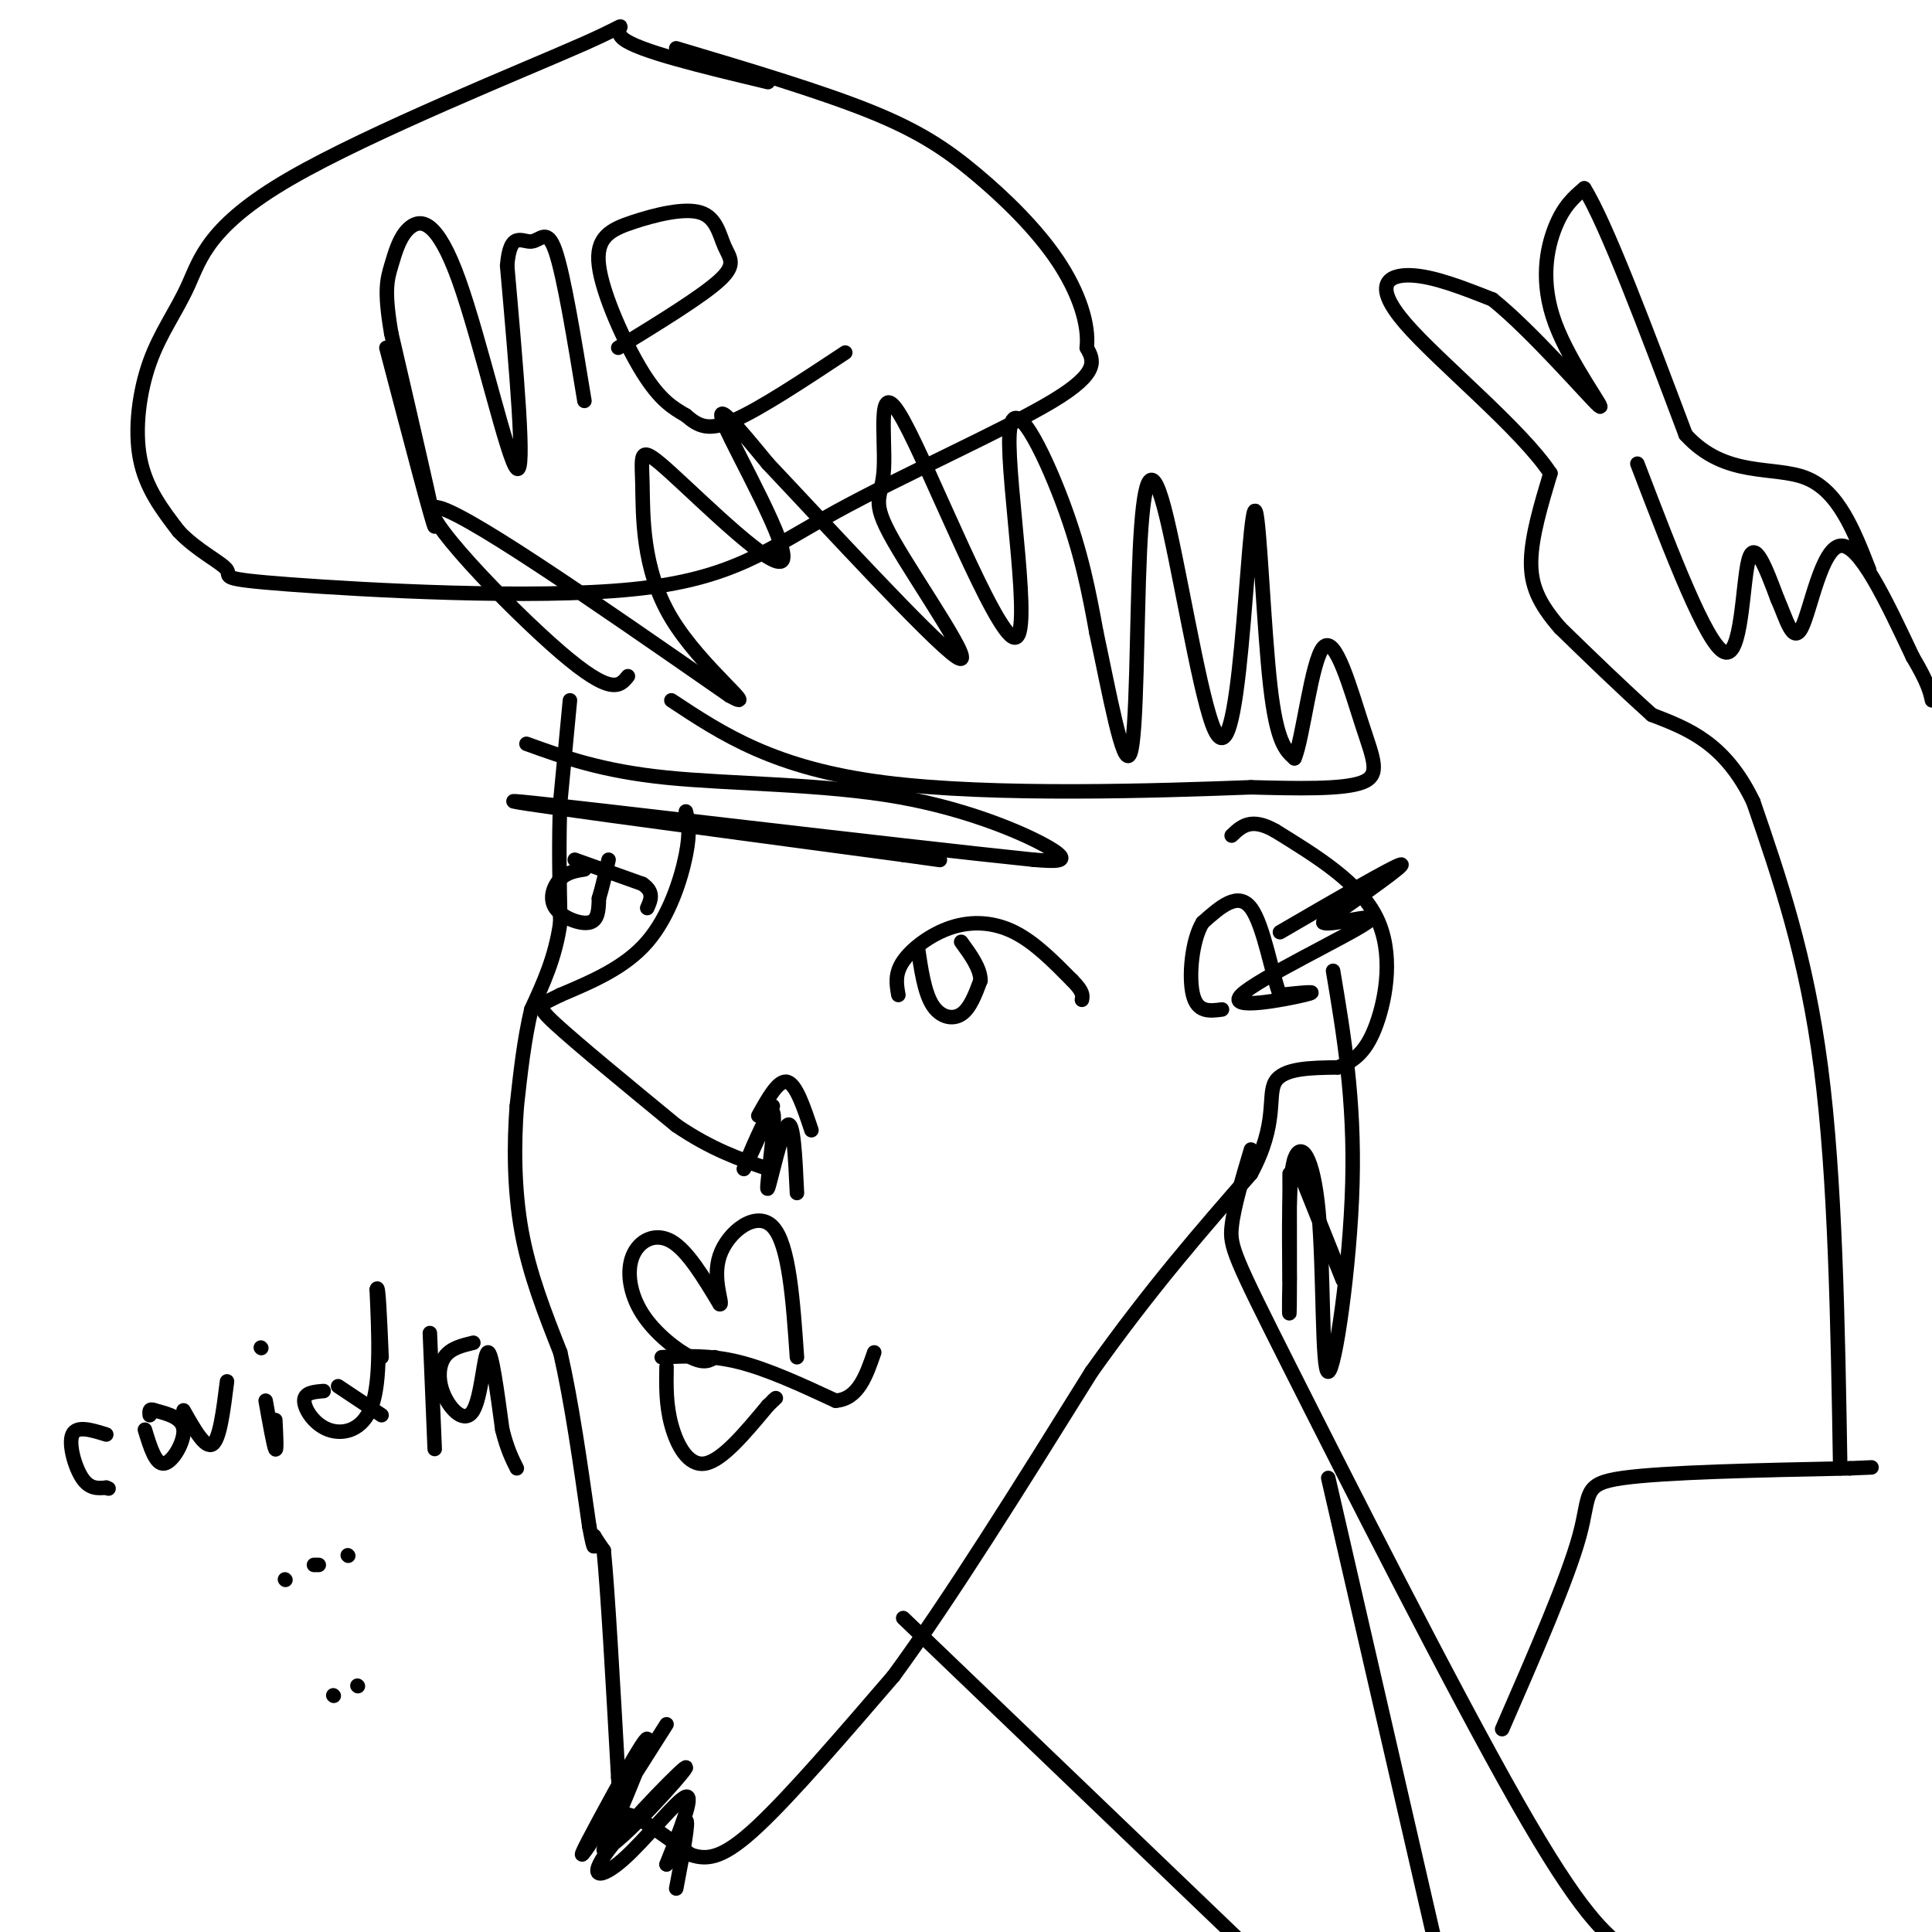 <svg viewBox='0 0 400 400' version='1.1' xmlns='http://www.w3.org/2000/svg' xmlns:xlink='http://www.w3.org/1999/xlink'><g fill='none' stroke='#000000' stroke-width='3' stroke-linecap='round' stroke-linejoin='round'><path d='M118,145c0.000,0.000 -2.000,21.000 -2,21'/><path d='M116,166c-0.333,7.667 -0.167,16.333 0,25'/><path d='M116,191c-1.000,7.167 -3.500,12.583 -6,18'/><path d='M110,209c-1.500,6.333 -2.250,13.167 -3,20'/><path d='M107,229c-0.600,7.778 -0.600,17.222 1,26c1.600,8.778 4.800,16.889 8,25'/><path d='M116,280c2.333,10.167 4.167,23.083 6,36'/><path d='M122,316c1.167,6.333 1.083,4.167 1,2'/><path d='M123,318c0.500,0.833 1.250,1.917 2,3'/><path d='M125,321c0.833,8.333 1.917,27.667 3,47'/><path d='M128,368c0.600,8.733 0.600,7.067 3,8c2.400,0.933 7.200,4.467 12,8'/><path d='M143,384c3.733,1.289 7.067,0.511 14,-6c6.933,-6.511 17.467,-18.756 28,-31'/><path d='M185,347c11.500,-15.667 26.250,-39.333 41,-63'/><path d='M226,284c12.333,-17.333 22.667,-29.167 33,-41'/><path d='M259,243c5.667,-10.467 3.333,-16.133 5,-19c1.667,-2.867 7.333,-2.933 13,-3'/><path d='M277,221c3.571,-1.405 6.000,-3.417 8,-9c2.000,-5.583 3.571,-14.738 0,-22c-3.571,-7.262 -12.286,-12.631 -21,-18'/><path d='M264,172c-5.000,-2.833 -7.000,-0.917 -9,1'/><path d='M130,140c-1.667,2.089 -3.333,4.178 -14,-5c-10.667,-9.178 -30.333,-29.622 -26,-30c4.333,-0.378 32.667,19.311 61,39'/><path d='M151,144c7.065,3.964 -5.774,-5.626 -12,-16c-6.226,-10.374 -5.840,-21.531 -6,-28c-0.160,-6.469 -0.868,-8.249 6,-2c6.868,6.249 21.311,20.529 23,18c1.689,-2.529 -9.374,-21.865 -12,-28c-2.626,-6.135 3.187,0.933 9,8'/><path d='M159,96c10.993,11.620 33.974,36.670 39,40c5.026,3.330 -7.905,-15.061 -13,-24c-5.095,-8.939 -2.356,-8.427 -2,-15c0.356,-6.573 -1.673,-20.231 4,-10c5.673,10.231 19.046,44.351 23,45c3.954,0.649 -1.512,-32.171 -1,-42c0.512,-9.829 7.004,3.335 11,14c3.996,10.665 5.498,18.833 7,27'/><path d='M227,131c2.591,12.039 5.568,28.635 7,25c1.432,-3.635 1.317,-27.503 2,-42c0.683,-14.497 2.162,-19.625 5,-9c2.838,10.625 7.034,37.002 10,45c2.966,7.998 4.702,-2.382 6,-16c1.298,-13.618 2.157,-30.474 3,-28c0.843,2.474 1.669,24.278 3,36c1.331,11.722 3.165,13.361 5,15'/><path d='M268,157c1.721,-3.670 3.523,-20.344 6,-23c2.477,-2.656 5.628,8.708 8,16c2.372,7.292 3.963,10.512 0,12c-3.963,1.488 -13.482,1.244 -23,1'/><path d='M259,163c-18.511,0.689 -53.289,1.911 -76,-1c-22.711,-2.911 -33.356,-9.956 -44,-17'/><path d='M148,281c-1.089,0.700 -2.179,1.400 -5,0c-2.821,-1.400 -7.375,-4.901 -10,-9c-2.625,-4.099 -3.322,-8.796 -2,-12c1.322,-3.204 4.663,-4.915 8,-3c3.337,1.915 6.668,7.458 10,13'/><path d='M149,270c0.952,0.429 -1.667,-5.000 0,-10c1.667,-5.000 7.619,-9.571 11,-6c3.381,3.571 4.190,15.286 5,27'/><path d='M137,281c5.000,-0.250 10.000,-0.500 16,1c6.000,1.500 13.000,4.750 20,8'/><path d='M173,290c4.667,-0.333 6.333,-5.167 8,-10'/><path d='M138,283c-0.067,3.911 -0.133,7.822 1,12c1.133,4.178 3.467,8.622 7,8c3.533,-0.622 8.267,-6.311 13,-12'/><path d='M159,291c2.333,-2.167 1.667,-1.583 1,-1'/><path d='M142,168c0.489,2.044 0.978,4.089 0,9c-0.978,4.911 -3.422,12.689 -8,18c-4.578,5.311 -11.289,8.156 -18,11'/><path d='M116,206c-4.133,2.111 -5.467,1.889 -1,6c4.467,4.111 14.733,12.556 25,21'/><path d='M140,233c7.333,5.000 13.167,7.000 19,9'/><path d='M157,231c2.083,-3.750 4.167,-7.500 6,-7c1.833,0.500 3.417,5.250 5,10'/><path d='M160,229c-3.067,6.800 -6.133,13.600 -6,13c0.133,-0.600 3.467,-8.600 5,-11c1.533,-2.400 1.267,0.800 1,4'/><path d='M160,235c-0.286,4.048 -1.500,12.167 -1,11c0.500,-1.167 2.714,-11.619 4,-13c1.286,-1.381 1.643,6.310 2,14'/><path d='M186,206c-0.393,-2.196 -0.786,-4.393 1,-7c1.786,-2.607 5.750,-5.625 10,-7c4.250,-1.375 8.786,-1.107 13,1c4.214,2.107 8.107,6.054 12,10'/><path d='M222,203c2.333,2.333 2.167,3.167 2,4'/><path d='M190,196c0.689,4.689 1.378,9.378 3,12c1.622,2.622 4.178,3.178 6,2c1.822,-1.178 2.911,-4.089 4,-7'/><path d='M203,203c0.000,-2.500 -2.000,-5.250 -4,-8'/><path d='M119,178c0.000,0.000 14.000,5.000 14,5'/><path d='M133,183c2.500,1.667 1.750,3.333 1,5'/><path d='M121,180c-1.804,0.286 -3.607,0.571 -5,2c-1.393,1.429 -2.375,4.000 -1,6c1.375,2.000 5.107,3.429 7,3c1.893,-0.429 1.946,-2.714 2,-5'/><path d='M124,186c0.667,-2.167 1.333,-5.083 2,-8'/><path d='M109,154c7.804,2.821 15.607,5.643 29,7c13.393,1.357 32.375,1.250 48,4c15.625,2.750 27.893,8.357 32,11c4.107,2.643 0.054,2.321 -4,2'/><path d='M214,178c-27.689,-2.844 -94.911,-10.956 -106,-12c-11.089,-1.044 33.956,4.978 79,11'/><path d='M187,177c13.167,1.833 6.583,0.917 0,0'/><path d='M80,72c4.917,18.750 9.833,37.500 10,37c0.167,-0.500 -4.417,-20.250 -9,-40'/><path d='M81,69c-1.526,-8.897 -0.840,-11.141 0,-14c0.840,-2.859 1.833,-6.333 4,-8c2.167,-1.667 5.506,-1.526 10,11c4.494,12.526 10.141,37.436 12,39c1.859,1.564 -0.071,-20.218 -2,-42'/><path d='M105,55c0.595,-7.381 3.083,-4.833 5,-5c1.917,-0.167 3.262,-3.048 5,2c1.738,5.048 3.869,18.024 6,31'/><path d='M128,72c8.705,-5.345 17.410,-10.690 21,-14c3.590,-3.310 2.064,-4.585 1,-7c-1.064,-2.415 -1.666,-5.970 -5,-7c-3.334,-1.030 -9.399,0.466 -14,2c-4.601,1.534 -7.739,3.105 -7,9c0.739,5.895 5.354,16.113 9,22c3.646,5.887 6.323,7.444 9,9'/><path d='M142,86c2.600,2.244 4.600,3.356 10,1c5.400,-2.356 14.200,-8.178 23,-14'/><path d='M159,17c-13.469,-3.221 -26.938,-6.442 -30,-9c-3.062,-2.558 4.284,-4.451 -8,1c-12.284,5.451 -44.198,18.248 -61,28c-16.802,9.752 -18.493,16.459 -21,22c-2.507,5.541 -5.829,9.915 -8,16c-2.171,6.085 -3.192,13.881 -2,20c1.192,6.119 4.596,10.559 8,15'/><path d='M37,110c3.735,4.012 9.073,6.544 10,8c0.927,1.456 -2.558,1.838 13,3c15.558,1.162 50.160,3.105 71,1c20.840,-2.105 27.918,-8.259 42,-16c14.082,-7.741 35.166,-17.069 45,-23c9.834,-5.931 8.417,-8.466 7,-11'/><path d='M225,72c0.531,-4.853 -1.641,-11.486 -6,-18c-4.359,-6.514 -10.904,-12.907 -17,-18c-6.096,-5.093 -11.742,-8.884 -22,-13c-10.258,-4.116 -25.129,-8.558 -40,-13'/><path d='M187,335c0.000,0.000 73.000,70.000 73,70'/><path d='M259,238c-1.786,5.976 -3.571,11.952 -4,16c-0.429,4.048 0.500,6.167 12,29c11.500,22.833 33.571,66.381 47,90c13.429,23.619 18.214,27.310 23,31'/><path d='M275,306c0.000,0.000 23.000,100.000 23,100'/><path d='M138,357c-6.637,10.488 -13.274,20.976 -16,25c-2.726,4.024 -1.542,1.583 2,-5c3.542,-6.583 9.440,-17.310 10,-17c0.560,0.310 -4.220,11.655 -9,23'/><path d='M125,383c3.419,-1.224 16.466,-15.784 17,-17c0.534,-1.216 -11.444,10.911 -16,17c-4.556,6.089 -1.688,6.139 3,2c4.688,-4.139 11.197,-12.468 13,-13c1.803,-0.532 -1.098,6.734 -4,14'/><path d='M138,386c0.356,-0.444 3.244,-8.556 4,-9c0.756,-0.444 -0.622,6.778 -2,14'/><path d='M265,193c11.750,-6.833 23.500,-13.667 25,-14c1.500,-0.333 -7.250,5.833 -16,12'/><path d='M274,191c1.362,0.947 12.767,-2.684 9,0c-3.767,2.684 -22.707,11.684 -26,15c-3.293,3.316 9.059,0.947 13,0c3.941,-0.947 -0.530,-0.474 -5,0'/><path d='M265,206c-1.667,-4.133 -3.333,-14.467 -6,-18c-2.667,-3.533 -6.333,-0.267 -10,3'/><path d='M249,191c-2.267,3.667 -2.933,11.333 -2,15c0.933,3.667 3.467,3.333 6,3'/><path d='M311,358c6.800,-15.600 13.600,-31.200 16,-40c2.400,-8.800 0.400,-10.800 9,-12c8.600,-1.200 27.800,-1.600 47,-2'/><path d='M383,304c7.833,-0.333 3.917,-0.167 0,0'/><path d='M381,304c-0.500,-30.000 -1.000,-60.000 -4,-83c-3.000,-23.000 -8.500,-39.000 -14,-55'/><path d='M363,166c-5.833,-12.167 -13.417,-15.083 -21,-18'/><path d='M342,148c-6.667,-6.000 -12.833,-12.000 -19,-18'/><path d='M323,130c-4.467,-5.111 -6.133,-8.889 -6,-14c0.133,-5.111 2.067,-11.556 4,-18'/><path d='M321,98c-6.024,-9.143 -23.083,-23.000 -30,-31c-6.917,-8.000 -3.690,-10.143 1,-10c4.690,0.143 10.845,2.571 17,5'/><path d='M309,62c8.139,6.493 19.986,20.225 22,22c2.014,1.775 -5.804,-8.407 -9,-17c-3.196,-8.593 -1.770,-15.598 0,-20c1.770,-4.402 3.885,-6.201 6,-8'/><path d='M328,39c4.500,7.167 12.750,29.083 21,51'/><path d='M349,90c8.244,9.089 18.356,6.311 25,9c6.644,2.689 9.822,10.844 13,19'/><path d='M339,96c7.178,18.756 14.356,37.511 18,39c3.644,1.489 3.756,-14.289 5,-19c1.244,-4.711 3.622,1.644 6,8'/><path d='M368,124c1.762,3.881 3.167,9.583 5,6c1.833,-3.583 4.095,-16.452 8,-17c3.905,-0.548 9.452,11.226 15,23'/><path d='M396,136c3.167,5.333 3.583,7.167 4,9'/><path d='M276,201c2.234,13.308 4.469,26.616 4,44c-0.469,17.384 -3.641,38.845 -5,39c-1.359,0.155 -0.904,-20.997 -2,-33c-1.096,-12.003 -3.742,-14.858 -5,-11c-1.258,3.858 -1.129,14.429 -1,25'/><path d='M267,265c-0.156,6.200 -0.044,9.200 0,5c0.044,-4.200 0.022,-15.600 0,-27'/><path d='M268,240c0.000,0.000 10.000,25.000 10,25'/><path d='M22,297c-3.067,-0.956 -6.133,-1.911 -7,0c-0.867,1.911 0.467,6.689 2,9c1.533,2.311 3.267,2.156 5,2'/><path d='M22,308c0.833,0.333 0.417,0.167 0,0'/><path d='M30,296c1.111,3.644 2.222,7.289 4,7c1.778,-0.289 4.222,-4.511 4,-7c-0.222,-2.489 -3.111,-3.244 -6,-4'/><path d='M32,292c-1.167,-0.500 -1.083,0.250 -1,1'/><path d='M38,292c2.250,4.000 4.500,8.000 6,7c1.500,-1.000 2.250,-7.000 3,-13'/><path d='M55,290c0.833,4.667 1.667,9.333 2,10c0.333,0.667 0.167,-2.667 0,-6'/><path d='M54,279c0.000,0.000 0.100,0.100 0.1,0.1'/><path d='M67,288c-1.994,0.161 -3.988,0.321 -4,2c-0.012,1.679 1.958,4.875 5,6c3.042,1.125 7.155,0.179 9,-5c1.845,-5.179 1.423,-14.589 1,-24'/><path d='M78,267c0.333,-1.667 0.667,6.167 1,14'/><path d='M89,276c0.000,0.000 1.000,24.000 1,24'/><path d='M98,278c-2.373,0.574 -4.746,1.148 -6,3c-1.254,1.852 -1.388,4.981 0,8c1.388,3.019 4.297,5.928 6,3c1.703,-2.928 2.201,-11.694 3,-12c0.799,-0.306 1.900,7.847 3,16'/><path d='M104,296c1.000,4.000 2.000,6.000 3,8'/><path d='M70,287c0.000,0.000 9.000,6.000 9,6'/><path d='M59,327c0.000,0.000 0.100,0.100 0.1,0.1'/><path d='M65,324c0.000,0.000 1.000,0.000 1,0'/><path d='M72,322c0.000,0.000 0.100,0.100 0.1,0.1'/><path d='M69,351c0.000,0.000 0.100,0.100 0.1,0.1'/><path d='M74,349c0.000,0.000 0.100,0.100 0.1,0.1'/></g>
</svg>